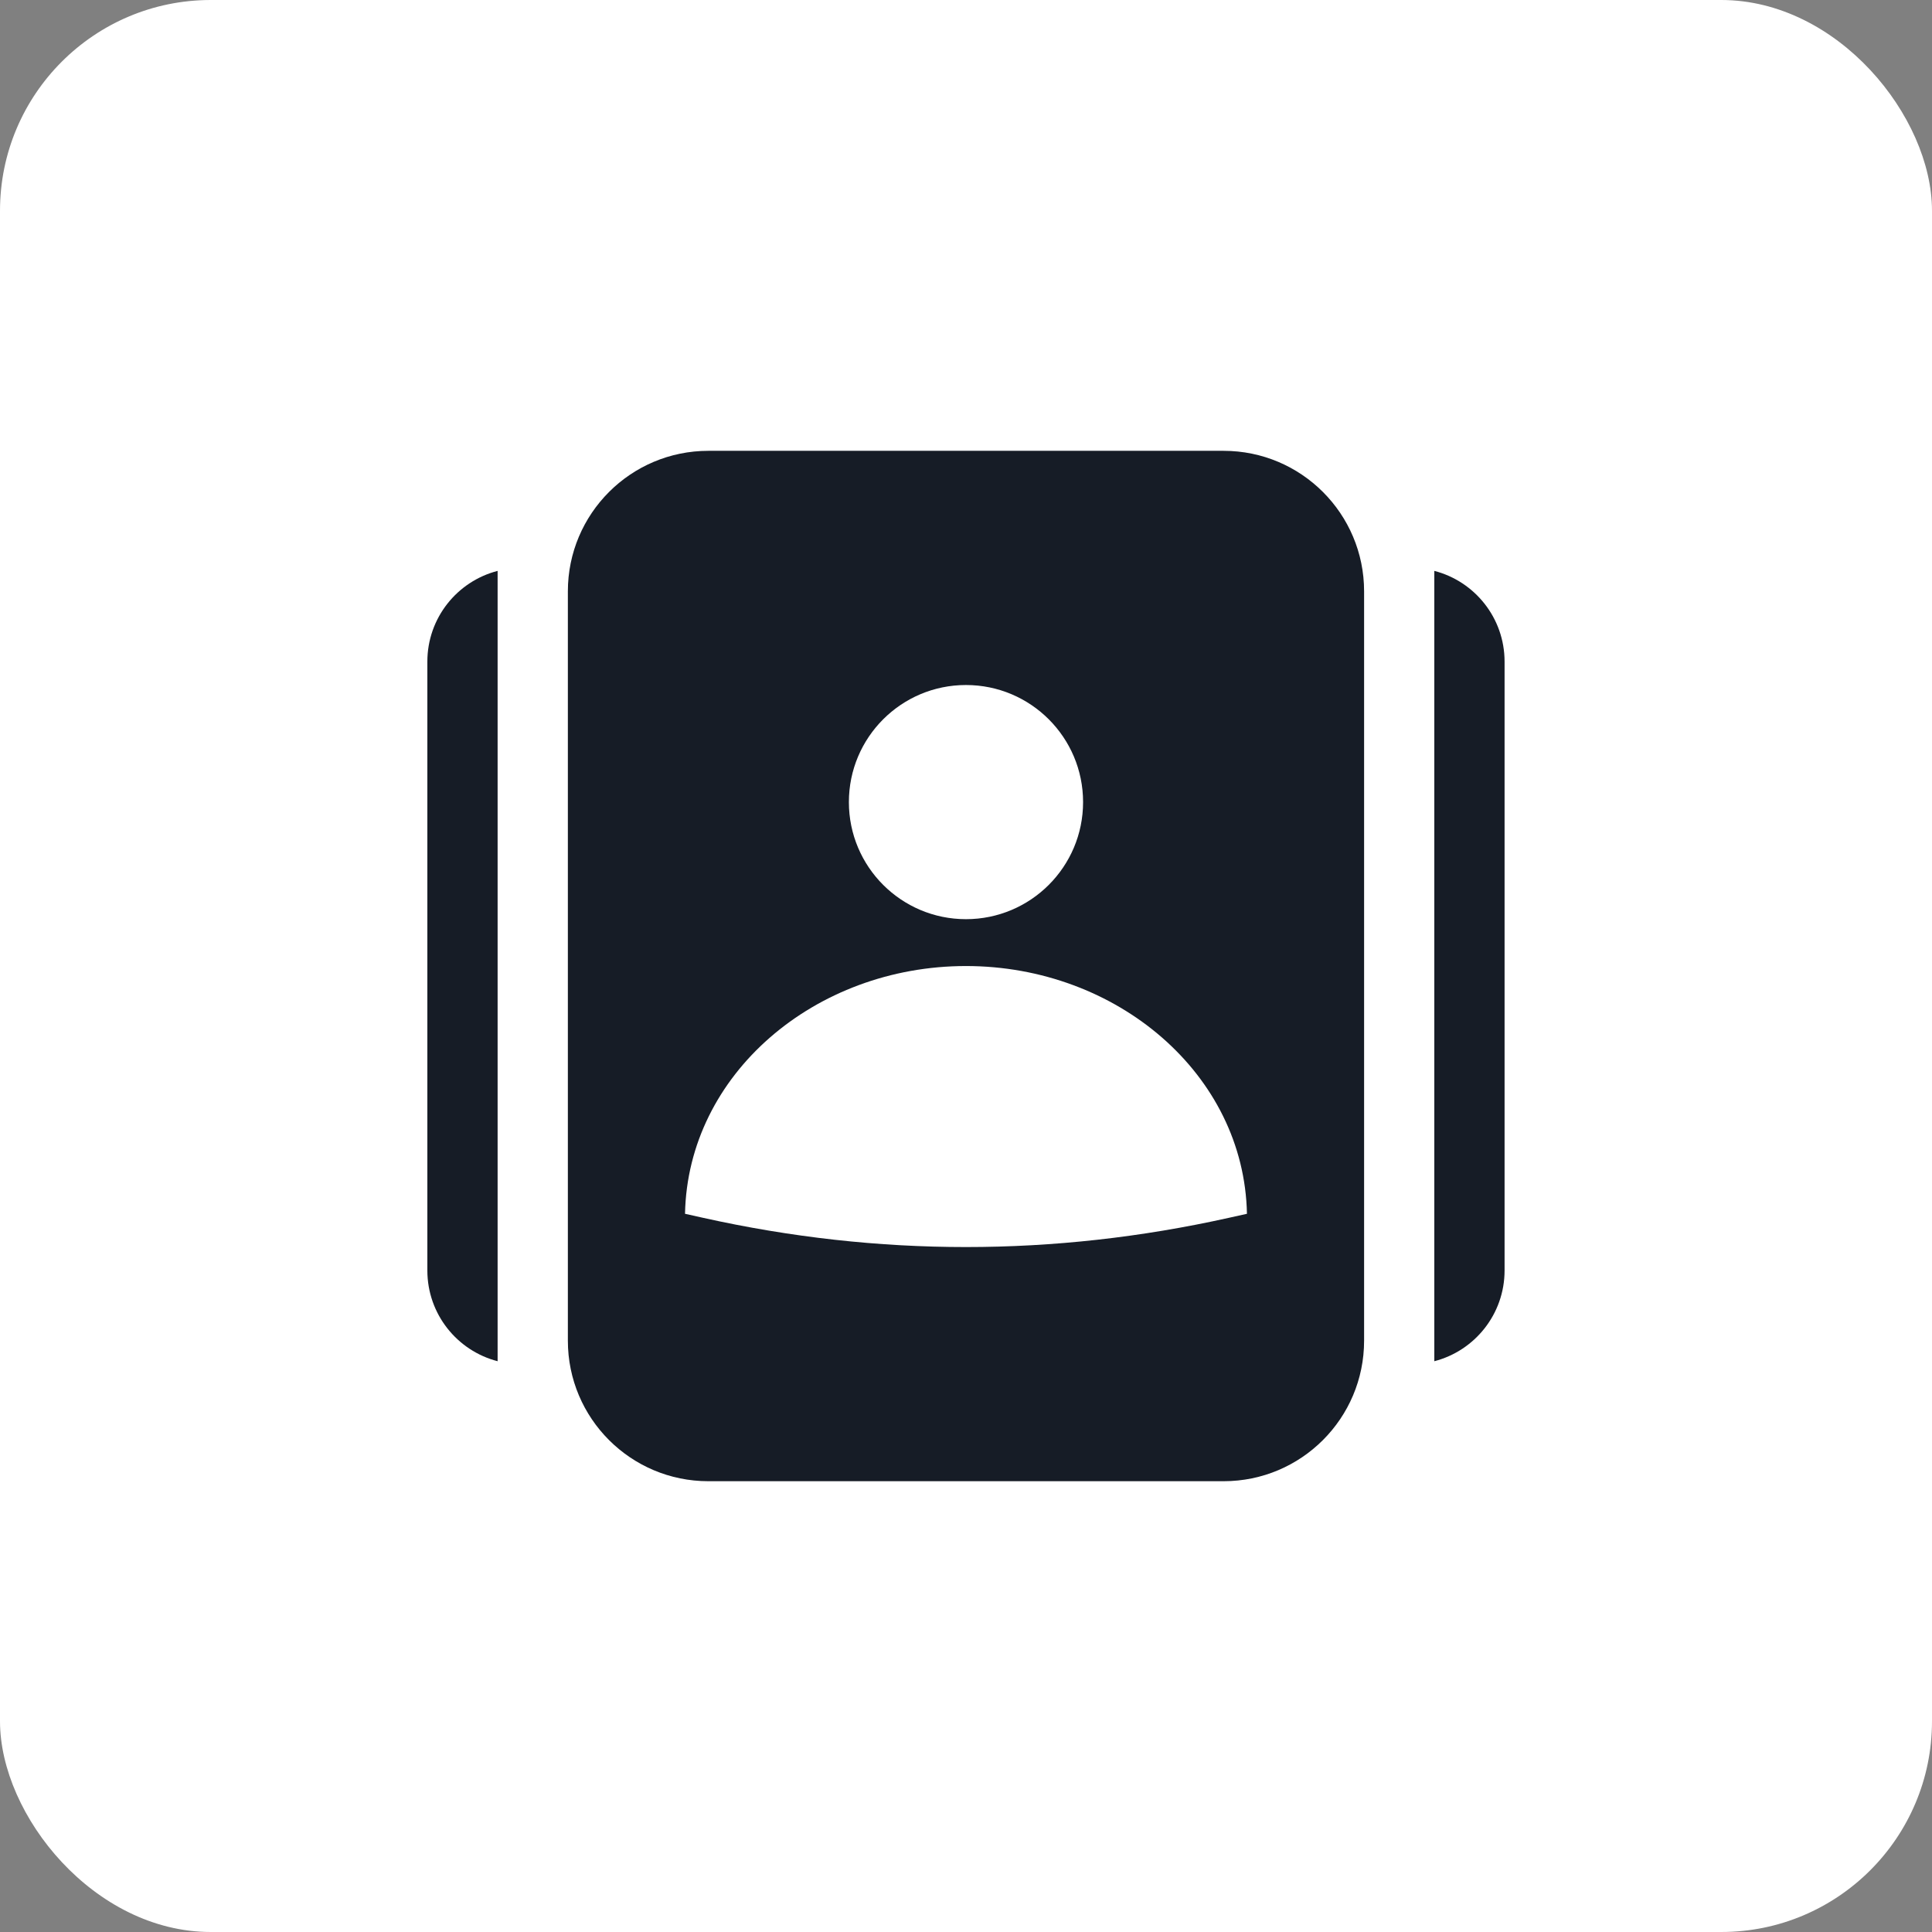 <svg width="55" height="55" viewBox="0 0 55 55" fill="none" xmlns="http://www.w3.org/2000/svg">
<rect x="0" y="0" width="55" height="55" fill="#808080" stroke="none"/>
<rect width="55" height="55" rx="6" fill="white"/>
<path fill-rule="evenodd" clip-rule="evenodd" d="M34.833 42.167C37.042 42.167 38.833 40.377 38.833 38.167V16.834C38.833 14.625 37.042 12.834 34.833 12.834H20.166C17.957 12.834 16.166 14.625 16.166 16.834V38.167C16.166 40.377 17.957 42.167 20.166 42.167H34.833ZM30.833 22.834C30.833 24.675 29.34 26.167 27.499 26.167C25.658 26.167 24.166 24.675 24.166 22.834C24.166 20.993 25.658 19.501 27.499 19.501C29.34 19.501 30.833 20.993 30.833 22.834ZM34.977 34.67L35.498 34.554C35.42 30.578 31.794 27.501 27.499 27.501C23.204 27.501 19.579 30.578 19.501 34.554L20.021 34.67C25.005 35.778 29.994 35.778 34.977 34.67Z" fill="#161C26"/>
<path d="M40.832 38.751C41.982 38.455 42.832 37.41 42.832 36.168V18.835C42.832 17.592 41.982 16.548 40.832 16.252V38.751Z" fill="#161C26"/>
<path d="M14.166 38.751C13.016 38.455 12.166 37.41 12.166 36.168V18.835C12.166 17.592 13.016 16.548 14.166 16.252V38.751Z" fill="#161C26"/>
</svg>
